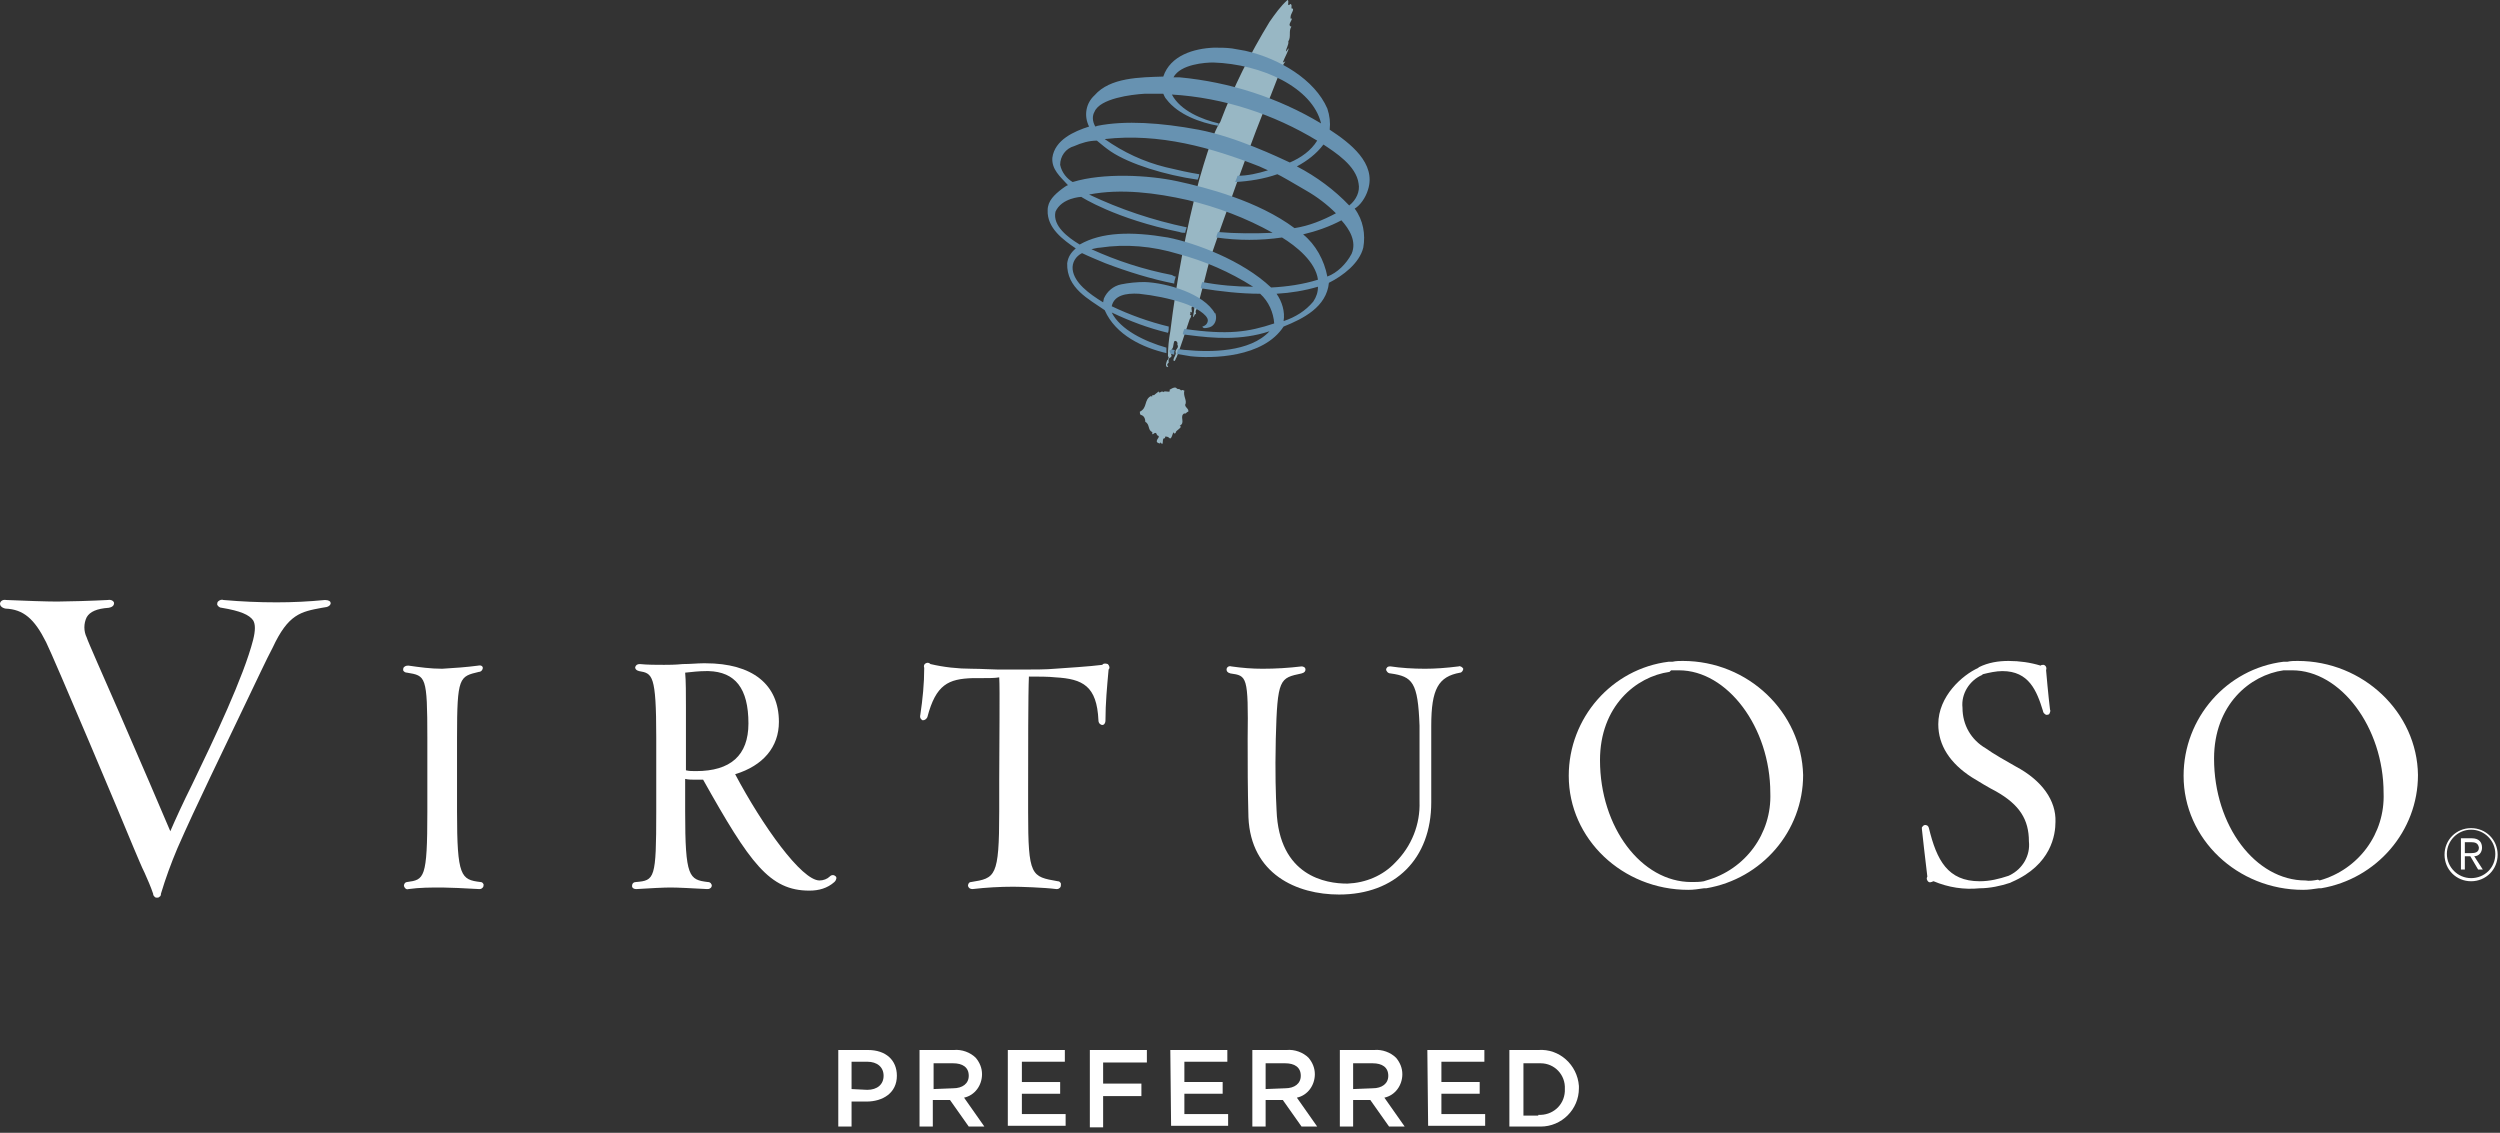 <?xml version="1.0" encoding="UTF-8" standalone="no"?>
<!DOCTYPE svg PUBLIC "-//W3C//DTD SVG 1.1//EN" "http://www.w3.org/Graphics/SVG/1.1/DTD/svg11.dtd">
<svg width="100%" height="100%" viewBox="0 0 320 145" version="1.1" xmlns="http://www.w3.org/2000/svg" xmlns:xlink="http://www.w3.org/1999/xlink" xml:space="preserve" xmlns:serif="http://www.serif.com/" style="fill-rule:evenodd;clip-rule:evenodd;stroke-linejoin:round;stroke-miterlimit:2;">
    <rect x="0" y="0" width="320" height="145" fill="#333333" stroke="none"/>
    <g>
        <path id="fullLogo" d="M41.6,76.8C39.5,77 37.5,77.1 35.4,77.1C33.1,77.1 30.9,77 28.6,76.8C28.4,76.7 28.1,76.8 27.9,77C27.8,77.1 27.8,77.3 27.8,77.4C27.9,77.6 28.1,77.8 28.4,77.8C30.8,78.2 31.9,78.7 32.4,79.4C32.7,79.9 32.7,80.7 32.4,81.9C31.2,86.6 27.4,94.6 24.6,100.4C23.4,102.8 22.4,105 21.8,106.4C20.8,104 17.9,97.3 15.3,91.3C13.2,86.5 11.2,82 11.1,81.6C10.7,80.8 10.7,79.8 11.1,79C11.5,78.3 12.4,77.9 13.9,77.8C14.5,77.7 14.6,77.4 14.6,77.2C14.6,77 14.3,76.7 13.8,76.8C12,76.9 8.5,77 7.3,77C6.1,77 3,76.9 0.8,76.8C0.3,76.7 0,77 0,77.3C0,77.5 0.2,77.8 0.7,77.9C3,78 4.4,79.2 5.9,82.2C6.9,84.2 15.8,105.3 17.1,108.5C17.7,109.9 18.1,110.9 18.5,111.7C18.9,112.6 19.3,113.5 19.6,114.4C19.6,114.6 19.7,114.7 19.8,114.8C19.9,114.9 20,114.9 20.1,114.9C20.2,114.9 20.3,114.9 20.4,114.8C20.6,114.7 20.6,114.5 20.6,114.4C21.2,112.4 21.9,110.5 22.7,108.6C25.1,103.1 28.7,95.8 31.5,89.9C32.9,87 34.1,84.4 34.9,82.9C36.9,78.6 38.5,78.3 41.2,77.8L41.8,77.7C42.2,77.6 42.4,77.3 42.3,77.1C42.3,77 42.1,76.8 41.6,76.8Z" style="fill:white;fill-rule:nonzero;"/>
        <path id="fullLogo-2" d="M58.5,103.9L58.5,94.4C58.5,86.6 58.8,86.6 61.3,86C61.6,86 61.8,85.7 61.8,85.5C61.8,85.3 61.6,85.1 61.2,85.2C59.7,85.4 58.2,85.5 56.6,85.6C55.1,85.6 53.7,85.4 52.3,85.2C52.1,85.2 51.9,85.2 51.7,85.4C51.6,85.5 51.6,85.7 51.6,85.8C51.7,86 51.9,86.1 52.1,86.1C54.5,86.5 54.7,86.5 54.7,94.5L54.7,103.9C54.7,112.5 54.3,112.6 52.1,112.9C51.9,112.9 51.7,113.1 51.7,113.4C51.8,113.7 52,113.9 52.3,113.8C53.7,113.6 55.2,113.6 56.6,113.6C57.3,113.6 59.7,113.7 61.3,113.8L61.4,113.8C61.6,113.8 61.7,113.7 61.8,113.6C61.9,113.5 61.9,113.3 61.9,113.2C61.8,113 61.7,112.9 61.5,112.9C59,112.6 58.5,112.2 58.5,103.9Z" style="fill:white;fill-rule:nonzero;"/>
        <path id="fullLogo-3" d="M106.2,112.2C105.9,112.5 105.4,112.7 104.9,112.7C102.6,112.7 97.6,105.7 94.1,99.1C97.7,98 99.7,95.6 99.7,92.4C99.7,87.6 96.3,84.9 90.3,84.9L90,84.9C89.3,84.9 88.4,85 87.4,85C86.4,85.1 85.5,85.1 85,85.1C84,85.1 82.9,85.1 81.9,85C81.6,85 81.4,85.1 81.3,85.4C81.3,85.6 81.4,85.8 81.8,85.9C83.5,86.2 84,86.3 84,94.4L84,103.9C84,112.5 83.8,112.7 81.4,112.9C81.1,112.9 80.9,113.1 80.9,113.4C80.9,113.7 81.2,113.8 81.4,113.8L81.5,113.8C83,113.7 85,113.6 85.8,113.6C86.8,113.6 88.6,113.7 90.5,113.8C90.6,113.8 90.8,113.8 90.9,113.7C91.1,113.6 91.2,113.3 91,113.1C91,113.1 91,113 90.9,113C90.8,112.9 90.7,112.9 90.6,112.9C88.2,112.6 87.7,112.3 87.7,103.9L87.7,99.7C88.1,99.8 88.6,99.8 89,99.8L90,99.8C96,110.5 98.5,114 103.6,114C104.8,114 105.9,113.7 106.8,112.9C107.1,112.6 107.1,112.3 107,112.2C106.8,112 106.5,111.9 106.2,112.2ZM95.8,92.6C95.8,96.7 93.5,98.7 89.1,98.7C88.6,98.7 88.2,98.7 87.8,98.6L87.8,90.5C87.8,88.9 87.8,87.1 87.7,86.1C88.6,86 89.5,85.9 90.4,85.9L90.7,85.9C94.1,86 95.8,88.1 95.8,92.6Z" style="fill:white;fill-rule:nonzero;"/>
        <path id="fullLogo-4" d="M141.1,85.1C139.6,85.3 136.4,85.5 135,85.6C134,85.7 132.2,85.7 131.4,85.7L127.7,85.7C127,85.7 125.6,85.6 124.4,85.6C122.6,85.6 120.8,85.4 119.1,85C118.9,84.8 118.7,84.8 118.5,84.9C118.3,85 118.2,85.2 118.3,85.5C118.3,87.5 118.1,89.5 117.8,91.5C117.7,91.9 117.9,92.1 118.1,92.2C118.4,92.2 118.6,92 118.7,91.8C119.8,87.6 121.4,86.9 124.5,86.8L125.6,86.8C126.5,86.8 127.4,86.8 127.9,86.7C128,88.1 127.9,95.2 127.9,99.9L127.9,103.9C127.9,112.3 127.4,112.4 124.3,112.9C124,112.9 123.9,113.2 123.9,113.4C124,113.7 124.2,113.8 124.5,113.8C126.2,113.6 128,113.5 129.7,113.5C130.5,113.5 133.7,113.6 135.2,113.8C135.4,113.8 135.5,113.8 135.7,113.6C135.8,113.5 135.8,113.3 135.8,113.1C135.7,112.9 135.6,112.8 135.4,112.8C132,112.2 131.6,112.2 131.6,103.9L131.6,101.3C131.6,96.5 131.6,88.7 131.7,86.6C132.9,86.6 134.2,86.6 135.1,86.7C138.6,86.9 140.4,87.8 140.6,92.2C140.6,92.6 140.9,92.8 141.1,92.8C141.3,92.8 141.5,92.6 141.5,92.2C141.5,90 141.7,87.9 141.9,85.7C142.1,85.5 142,85.2 141.8,85C141.5,84.9 141.2,84.9 141.1,85.1Z" style="fill:white;fill-rule:nonzero;"/>
        <path id="fullLogo-5" d="M215.4,84.6C215,84.6 214.5,84.6 214.1,84.7L213.6,84.7C206.3,85.6 200.8,91.9 200.8,99.3C200.8,107.4 207.7,113.9 216.1,113.9C216.8,113.9 217.4,113.8 218.1,113.7L218.4,113.7C225.5,112.5 230.8,106.4 230.8,99.2C230.6,91.2 223.8,84.6 215.4,84.6ZM213.9,85.8L214.9,85.8C221.1,85.8 226.6,93.1 226.6,101.5C226.8,106.7 223.4,111.3 218.4,112.7L218.1,112.8C217.6,112.9 217,112.9 216.5,112.9C210.1,112.9 204.8,105.9 204.8,97.3C204.8,90.4 209.4,86.6 213.7,86L213.9,85.8Z" style="fill:white;fill-rule:nonzero;"/>
        <path id="fullLogo-6" d="M258,98.1C257.1,97.6 255,96.4 254.2,95.8C252.3,94.7 251.2,92.8 251.2,90.6C251,88.8 252.1,87.1 253.7,86.4L253.8,86.3C254.6,86.1 255.5,85.9 256.3,85.9C259.7,85.9 260.7,88.4 261.5,91C261.5,91.2 261.7,91.4 261.9,91.5C262,91.5 262.2,91.5 262.3,91.4C262.4,91.2 262.5,91 262.4,90.8C262.2,89.2 261.9,85.9 261.9,85.8C262,85.5 261.9,85.2 261.6,85.1C261.4,85.1 261.3,85.1 261.2,85.2C259.9,84.8 258.5,84.6 257.1,84.6C255.8,84.6 254.5,84.8 253.3,85.4L253.2,85.5C251.2,86.4 248.1,89.1 248.1,92.7C248.1,95.4 249.6,97.7 252.4,99.5C253.2,100 254.7,100.9 255.5,101.3C258.5,103 259.7,104.9 259.7,107.7C259.9,109.5 258.9,111.2 257.3,112L257.1,112.1C255.9,112.5 254.7,112.8 253.4,112.8C249.3,112.8 247.9,110.1 246.9,106C246.8,105.6 246.5,105.6 246.4,105.6C246.2,105.6 246.1,105.8 246,105.9L246,106.1C246,106.3 246.5,110.5 246.7,112.2C246.6,112.4 246.6,112.5 246.7,112.7C246.8,112.9 247,113 247.2,112.9C247.3,112.9 247.4,112.8 247.5,112.8C249.4,113.6 251.4,113.9 253.4,113.7C254.7,113.7 256.1,113.4 257.3,113L257.5,112.9C262.6,110.7 263.1,106.8 263.1,105.2C263.2,102.5 261.4,99.9 258,98.1Z" style="fill:white;fill-rule:nonzero;"/>
        <path id="fullLogo-7" d="M294.1,84.6C293.7,84.6 293.2,84.6 292.8,84.7L292.3,84.7C285,85.6 279.5,91.9 279.5,99.3C279.5,107.4 286.4,113.9 294.8,113.9C295.5,113.9 296.1,113.8 296.8,113.7L297.1,113.7C304.2,112.5 309.5,106.4 309.5,99.2C309.4,91.2 302.5,84.6 294.1,84.6ZM296.7,112.6C296.2,112.7 295.6,112.8 295.1,112.7C288.7,112.7 283.4,105.7 283.4,97.1C283.4,90.2 288,86.4 292.3,85.8L293.4,85.8C299.6,85.8 305.1,93.1 305.1,101.5C305.3,106.7 301.9,111.3 296.9,112.7L296.7,112.6Z" style="fill:white;fill-rule:nonzero;"/>
        <path id="fullLogo-8" d="M186.7,85.3C185.1,85.5 183.7,85.6 182.4,85.6C180.9,85.6 179.3,85.5 178,85.3C177.8,85.3 177.6,85.3 177.5,85.5C177.4,85.6 177.4,85.8 177.5,85.9C177.6,86.1 177.8,86.2 178,86.2C180.8,86.6 181.5,87.3 181.7,92.9L181.7,102.6C181.8,105.5 180.7,108.3 178.6,110.4C177,112.1 174.8,113 172.5,113.1L172.4,113.1C169.8,113.1 163.7,112.2 163.4,103.7C163.3,101.8 163.2,99 163.3,94.6C163.5,86.8 163.8,86.8 166.6,86.2C167,86.1 167.1,85.9 167.1,85.7C167.1,85.4 166.8,85.3 166.6,85.3C164.9,85.5 163.3,85.6 161.6,85.6C160.3,85.6 159,85.5 157.6,85.3C157.3,85.2 157,85.4 157,85.7C157,85.9 157.1,86.1 157.5,86.2C159.6,86.5 159.8,86.5 159.7,94.6C159.7,98.1 159.7,100.8 159.8,104.6C160.1,111.9 166,114.5 171.4,114.5C178.6,114.5 183.2,109.9 183.2,102.7L183.2,92.9C183.2,88.2 184.1,86.6 186.9,86.1C187.1,86.1 187.3,85.8 187.3,85.6C187.2,85.4 186.9,85.2 186.7,85.3Z" style="fill:white;fill-rule:nonzero;"/>
        <path id="fullLogo-9" d="M316.3,112.4C314.6,112.4 313.2,111 313.2,109.3C313.2,107.6 314.6,106.2 316.3,106.2C318,106.2 319.4,107.6 319.4,109.3C319.4,111.1 318,112.4 316.3,112.4ZM319.7,109.4C319.7,107.5 318.2,106 316.3,106C314.4,106 312.9,107.5 312.9,109.4C312.9,111.3 314.4,112.8 316.3,112.8C318.2,112.8 319.7,111.3 319.7,109.4Z" style="fill:white;fill-rule:nonzero;"/>
        <path id="fullLogo-10" d="M315.5,109.2L315.5,107.8L316.3,107.8C316.8,107.8 317.2,107.9 317.3,108.5C317.3,109.1 316.8,109.2 316.3,109.2L315.5,109.2ZM316.7,109.6C317.3,109.6 317.7,109.1 317.7,108.5C317.7,107.8 317.3,107.3 316.4,107.3L315,107.3L315,111.3L315.5,111.3L315.5,109.6L316.2,109.6L317.2,111.3L317.8,111.3L316.7,109.6Z" style="fill:white;fill-rule:nonzero;"/>
        <path id="fullLogo-11" d="M150.2,37.6C150.2,37.5 150.3,37.5 150.3,37.4C150.4,36.8 150.1,37.6 150.2,37.6Z" style="fill:rgb(179,199,208);fill-rule:nonzero;"/>
        <path id="fullLogo-12" d="M153.2,39.5C153.3,39.4 153.2,39.4 153.2,39.3L153.2,39.5Z" style="fill:rgb(179,199,208);fill-rule:nonzero;"/>
        <path id="fullLogo-13" d="M153.4,39.5C153.4,39.4 153.5,39.4 153.5,39.3C153.4,39.4 153.4,39.4 153.4,39.5Z" style="fill:rgb(179,199,208);fill-rule:nonzero;"/>
        <path id="fullLogo-14" d="M150.4,44.8C150.2,44.8 150,44.7 149.9,44.7C149.8,44.8 149.7,44.9 149.6,44.9C149.6,45.1 149.8,45.2 149.8,45.3C150,45.3 150.2,45.4 150.3,45.4L150.3,45.2C150.3,45.1 150.3,44.9 150.4,44.8Z" style="fill:rgb(103,146,177);fill-rule:nonzero;"/>
        <path id="fullLogo-15" d="M151.6,50C151.5,50 151.3,49.8 151.2,50C151.1,49.9 151,49.8 150.9,49.8C150.8,49.8 150.7,49.8 150.6,49.7C150.4,49.4 149.7,49.9 149.7,49.9C149.9,50.4 149.1,49.9 148.9,50.2C148.7,49.9 148.4,50.5 148.3,50.1C148.1,50.3 147.9,50.4 147.7,50.6C147.3,50.4 147.7,50.9 147.3,50.7C146.4,51.2 146.9,52.2 145.9,52.7C145.9,52.8 145.9,53 146,53.1C146.5,53.2 146.6,53.7 146.6,54C147.2,54.3 146.9,55.1 147.5,55.3C147.4,56.1 147.9,54.9 148.1,55.7C148.7,55.9 147.9,56.2 148.1,56.6C148.2,56.7 148.6,56.9 148.5,56.6C149.1,57.3 148.6,56 149.1,56.1C149.1,56 149.2,56 149.1,55.9C149.6,55.8 149.7,56.2 149.8,56.1C149.9,56.2 150.1,55.6 150.2,55.3C150.2,55.4 150.3,55.6 150.5,55.4C150.4,55.1 151.5,54.7 151,54.5C151.8,54.1 150.9,53.3 151.6,52.9C151.7,53.1 151.9,52.7 152.1,52.7C152.2,52.3 151.7,52.2 151.7,51.8C152,51.3 151.4,50.7 151.6,50Z" style="fill:rgb(152,183,196);fill-rule:nonzero;"/>
        <path id="fullLogo-16" d="M165.2,0.5C164.6,1 165.1,0.1 164.8,0C163.9,0.8 163.2,1.8 162.5,2.8C160,6.9 157.9,11.1 156.2,15.6C155.8,16.2 155.1,17.4 153.5,23C151.8,29.4 150.6,35.9 149.8,42.4C149.6,43.5 149.5,44.5 149.5,45.6C149.7,45.7 149.5,46.1 149.4,46.1C149.3,46.4 149.1,46.8 149.4,47C149.7,46.8 149.4,46.9 149.4,46.7C149.4,46.6 149.5,46.5 149.6,46.4C149.5,45.9 149.7,45.8 149.9,45.7C150.1,45.4 149.7,45.2 149.7,44.9C150.3,44.6 150.1,44.3 150.3,43.7C150.5,43.5 150.8,43.8 150.7,44.1C151,44.6 150.3,44.7 150.5,45.2C150.5,45.5 150.2,45.8 150.2,46.1C150.3,46.4 150.5,46 150.5,45.9C150.7,45.8 152.2,41 152.3,40.8C152.5,40.6 152.4,40.4 152.5,40.4C152.5,40.3 152.4,40.4 152.3,40.3C152.5,40.2 152.2,39.7 152.5,40C152.7,39.9 152.3,39.3 152.7,39.2C152.5,38.6 153.2,38.1 153,37.5C153,38.5 152.9,39.6 152.7,40.6C153,40.4 152.8,40.2 153.1,40.2C152.9,39.6 153.3,39.6 153.3,39.3C153.4,39.2 153.1,39.1 153.3,39C153.5,39 153.4,39 153.3,38.9C153.6,38.5 154.5,34.3 155,32.8C155.5,31.2 161.4,14.6 162.1,13.5C162.9,11.8 163.4,10.1 164.2,8.4C164.3,8.2 164.4,8 164.5,7.9C164.6,7.8 164.5,7.9 164.2,8C164.4,7.4 165.1,6.2 164.9,6.2C164.8,6.4 164.7,6.5 164.6,6.6C164.6,6.2 165,5.7 164.9,5.3C165.3,4.7 164.9,4 165.3,3.4C165.1,3.4 165,3.2 165.1,3C165.1,2.9 165.6,2.2 165.2,2.4C165.1,1.8 165.6,1.5 165.5,1.1C165.1,1.2 165.5,0.7 165.2,0.5Z" style="fill:rgb(152,183,196);fill-rule:nonzero;"/>
        <path id="fullLogo-17" d="M172.7,26.3C170.8,24.3 168.5,22.6 166,21.3C167.3,20.6 168.5,19.7 169.4,18.5C170.9,19.5 173.6,21.2 173.9,23.5C174.1,24.5 173.6,25.6 172.7,26.3ZM173,32.5C172.3,33.8 171.2,34.9 169.9,35.4C169.5,33.3 168.4,31.3 166.8,30C168.5,29.6 170.2,29 171.7,28.2C172.7,29.3 173.7,30.9 173,32.5ZM168.1,38.6C167.1,39.8 165.8,40.6 164.3,41.1C164.5,39.9 164.1,38.6 163.4,37.6C165.2,37.5 167,37.2 168.7,36.7C168.7,37.4 168.5,38 168.1,38.6ZM162.7,36.8C159,33.3 153,31.1 149.5,30.4C144.8,29.6 141,29.7 138.2,31.3C136.7,30.4 134.7,28.9 135.1,27.1C135.9,25.3 138.4,25.2 138.4,25.2C138.4,25.2 142.7,28 151,29.7C151.2,29.8 151.5,29.8 151.7,29.8C151.7,29.7 151.8,29.4 151.9,29.1C147.6,28.2 143.4,26.8 139.4,24.9C143.5,24.1 148,24.7 152,25.6C155.8,26.5 159.5,27.9 162.9,29.8C160.6,29.9 158.2,29.9 155.9,29.7C155.8,29.9 155.7,30.2 155.7,30.4C158.5,30.8 161.3,30.8 164.1,30.4C165.9,31.5 168.4,33.5 168.7,35.8C166.8,36.4 164.7,36.7 162.7,36.8ZM135.7,21.1C135.7,20 136.4,19 137.5,18.7C138.4,18.3 139.4,18 140.4,18C141,18.5 141.6,19 142.2,19.4C144.6,21 149.1,22.4 153.3,23C153.4,22.8 153.5,22.5 153.5,22.3C152.2,22.1 150.9,21.8 149.2,21.4C146.4,20.7 143.8,19.5 141.4,17.8C148.4,17 155.1,18.9 161.2,21.3L162.3,21.8C161,22.2 159.7,22.5 158.4,22.5C158.4,22.6 158.1,23.3 158.1,23.3C159.9,23.2 161.8,22.9 163.5,22.3C163.6,22.3 166.2,23.8 167.2,24.4C168.6,25.2 169.9,26.2 171,27.3C169.3,28.2 167.6,28.9 165.7,29.2C161,25.7 154.4,24 150.7,23.2C147,22.4 141.2,22.1 137.3,23.3C136.6,22.9 135.9,22.1 135.7,21.1ZM140.1,14.3C140.8,12.6 144.8,12.1 146.5,12L148.9,12C149,12.2 149.1,12.5 149.3,12.7C150.8,14.7 153.7,15.7 155.9,16.1C156,16 156,15.9 156,15.8C153.9,15.3 151.1,14.2 150,12.1C156.6,12.5 163,14.6 168.6,18C167.8,19.3 166.5,20.2 165.1,20.8C163.8,20.2 158.2,17.5 153.4,16.6C148.6,15.7 144,15.4 140.5,16.1L140.2,16.2C139.8,15.5 139.8,14.8 140.1,14.3ZM155.3,8C161.5,8.2 168,11.2 169.1,15.8C163.6,12.5 157.4,10.5 151,9.9L150.2,9.9C151.1,8.2 154.3,8 155.3,8ZM175.1,24.3C176.2,20.9 172.8,18.3 170.2,16.6C170.3,15.7 170.2,14.8 169.9,13.9C168.3,10.2 163.8,7.5 159.4,6.5C158.9,6.4 158.3,6.3 157.7,6.2C156.9,6.1 156.2,6.1 155.4,6.1C152.8,6.2 149.8,7.1 148.9,9.8C145.9,9.9 142.1,9.9 140.1,12.2C139,13.2 138.7,14.8 139.4,16.2C137.5,16.8 135,17.9 134.7,20.2C134.6,21.7 135.7,22.6 136.7,23.7C136.4,23.8 136.2,24 135.9,24.2C135,24.9 134.1,25.7 134.1,26.9C134,29.2 136.1,30.7 137.7,31.8C137.1,32.3 136.7,32.9 136.6,33.7C136.5,36.9 139.4,38.3 141.4,39.7C142.8,42.9 146.3,44.5 149.3,45.2L149.3,44.5C146.5,43.7 143.4,42.2 142.3,40C144.6,41.1 147,42 149.5,42.6C149.6,42.4 149.6,42 149.6,41.8C147.1,41.2 144.6,40.3 142.3,39.2C142.6,37.8 144.1,37.5 145.8,37.6C147.7,37.8 149.7,38.2 151.5,38.8C153,39.3 154.6,40.3 154.6,41C154.6,41.4 154.3,41.7 153.9,41.8C154,42.1 154.4,42 154.8,41.9C155.5,41.7 155.8,40.9 155.6,40.2C155.6,40.1 155.6,40.1 155.5,40.1C154.1,37.6 149.4,36.2 146.5,36.1C145.5,36.1 144.5,36.2 143.5,36.4C142.5,36.6 141.7,37.3 141.3,38.2L141.2,38.7C139.4,37.6 137.5,36.2 137.3,34.5C137.2,33.6 137.7,32.8 138.5,32.4C138.5,32.4 139.3,32.8 141.5,33.7C144.4,34.8 147.3,35.7 150.3,36.3C150.3,36 150.4,35.7 150.5,35.4C150.3,35.4 150.2,35.3 150,35.2C146.4,34.5 143,33.4 139.7,31.9C139.8,31.9 140.4,31.7 140.8,31.7C144.1,31.2 147.5,31.5 150.8,32.5C154.2,33.4 157.4,34.8 160.4,36.7C158.2,36.7 156,36.5 153.9,36.1C153.8,36.3 153.7,36.7 153.7,36.9C156.2,37.3 158.8,37.6 161.3,37.6C162.4,38.6 163,40 163.1,41.4C159.8,42.5 157.2,42.9 151.6,42.1C151.5,42.3 151.4,42.6 151.4,42.8C151.6,42.8 152,42.9 152.2,42.9C155.3,43.3 158.9,43.6 162.5,42.4C160,45.1 154.9,45.1 151.8,44.8C151.5,44.8 151.1,44.7 150.8,44.7C150.7,44.9 150.7,45.1 150.6,45.3C151.2,45.4 151.8,45.5 152.4,45.6C155.1,45.9 161.7,45.8 164.3,41.8C166.8,40.8 169.8,39.3 170.1,36.2C171.9,35.3 174,33.7 174.5,31.7C174.8,30 174.5,28.2 173.4,26.7C174.1,26.3 174.8,25.3 175.1,24.3Z" style="fill:rgb(103,146,177);fill-rule:nonzero;"/>
        <path id="fullLogo-18" d="M107.2,134.4L111.1,134.4C113.4,134.4 114.8,135.7 114.8,137.7C114.8,139.9 113,141 110.9,141L109,141L109,144.2L107.3,144.2L107.3,134.4L107.2,134.4ZM111,139.5C112.3,139.5 113.1,138.8 113.1,137.7C113.1,136.6 112.3,135.9 111,135.9L109,135.9L109,139.4L111,139.5Z" style="fill:white;fill-rule:nonzero;"/>
        <path id="fullLogo-19" d="M117.7,134.4L122.1,134.4C123.1,134.3 124.2,134.7 124.9,135.4C125.4,136 125.7,136.7 125.7,137.5C125.7,138.9 124.8,140.2 123.4,140.5L126,144.2L124,144.2L121.6,140.8L119.4,140.8L119.4,144.2L117.7,144.2L117.7,134.4ZM122,139.3C123.2,139.3 124,138.7 124,137.7C124,136.6 123.2,136.1 122,136.1L119.5,136.1L119.5,139.4L122,139.3Z" style="fill:white;fill-rule:nonzero;"/>
        <path id="fullLogo-20" d="M129,134.4L136.3,134.4L136.3,135.9L130.8,135.9L130.8,138.5L135.7,138.5L135.7,140L130.8,140L130.8,142.6L136.4,142.6L136.4,144.1L129,144.1L129,134.4Z" style="fill:white;fill-rule:nonzero;"/>
        <path id="fullLogo-21" d="M139.5,134.4L146.8,134.4L146.8,136L141.2,136L141.2,138.7L146.1,138.7L146.1,140.3L141.2,140.3L141.2,144.3L139.5,144.3L139.5,134.4Z" style="fill:white;fill-rule:nonzero;"/>
        <path id="fullLogo-22" d="M149.8,134.4L157.1,134.4L157.1,135.9L151.6,135.9L151.6,138.5L156.5,138.5L156.5,140L151.6,140L151.6,142.6L157.2,142.6L157.2,144.1L149.9,144.1L149.8,134.4Z" style="fill:white;fill-rule:nonzero;"/>
        <path id="fullLogo-23" d="M160.3,134.4L164.7,134.4C165.7,134.3 166.8,134.7 167.5,135.4C168,136 168.3,136.7 168.3,137.5C168.3,138.9 167.4,140.2 166,140.5L168.6,144.2L166.6,144.2L164.2,140.8L162,140.8L162,144.2L160.3,144.2L160.3,134.4ZM164.5,139.3C165.7,139.3 166.5,138.7 166.5,137.7C166.5,136.6 165.7,136.1 164.5,136.1L162,136.1L162,139.4L164.5,139.3Z" style="fill:white;fill-rule:nonzero;"/>
        <path id="fullLogo-24" d="M171.5,134.4L175.9,134.4C176.9,134.3 178,134.7 178.7,135.4C179.2,136 179.5,136.7 179.5,137.5C179.5,138.9 178.6,140.2 177.2,140.5L179.8,144.2L177.8,144.2L175.4,140.8L173.2,140.8L173.2,144.2L171.5,144.2L171.5,134.4ZM175.7,139.3C176.9,139.3 177.7,138.7 177.7,137.7C177.7,136.6 176.9,136.1 175.7,136.1L173.2,136.1L173.2,139.4L175.7,139.3Z" style="fill:white;fill-rule:nonzero;"/>
        <path id="fullLogo-25" d="M182.7,134.4L190,134.4L190,135.9L184.5,135.9L184.5,138.5L189.4,138.5L189.4,140L184.5,140L184.5,142.6L190.1,142.6L190.1,144.1L182.8,144.1L182.7,134.4Z" style="fill:white;fill-rule:nonzero;"/>
        <path id="fullLogo-26" d="M193.2,134.4L196.9,134.4C199.6,134.2 201.9,136.3 202.1,139L202.1,139.3C202.1,142 199.9,144.2 197.2,144.2L193.2,144.2L193.2,134.4ZM196.9,142.7C198.7,142.8 200.2,141.5 200.3,139.7L200.3,139.4C200.4,137.6 199,136.1 197.2,136.1L195,136.1L195,142.8L196.9,142.8L196.9,142.7Z" style="fill:white;fill-rule:nonzero;"/>
    </g>
</svg>
